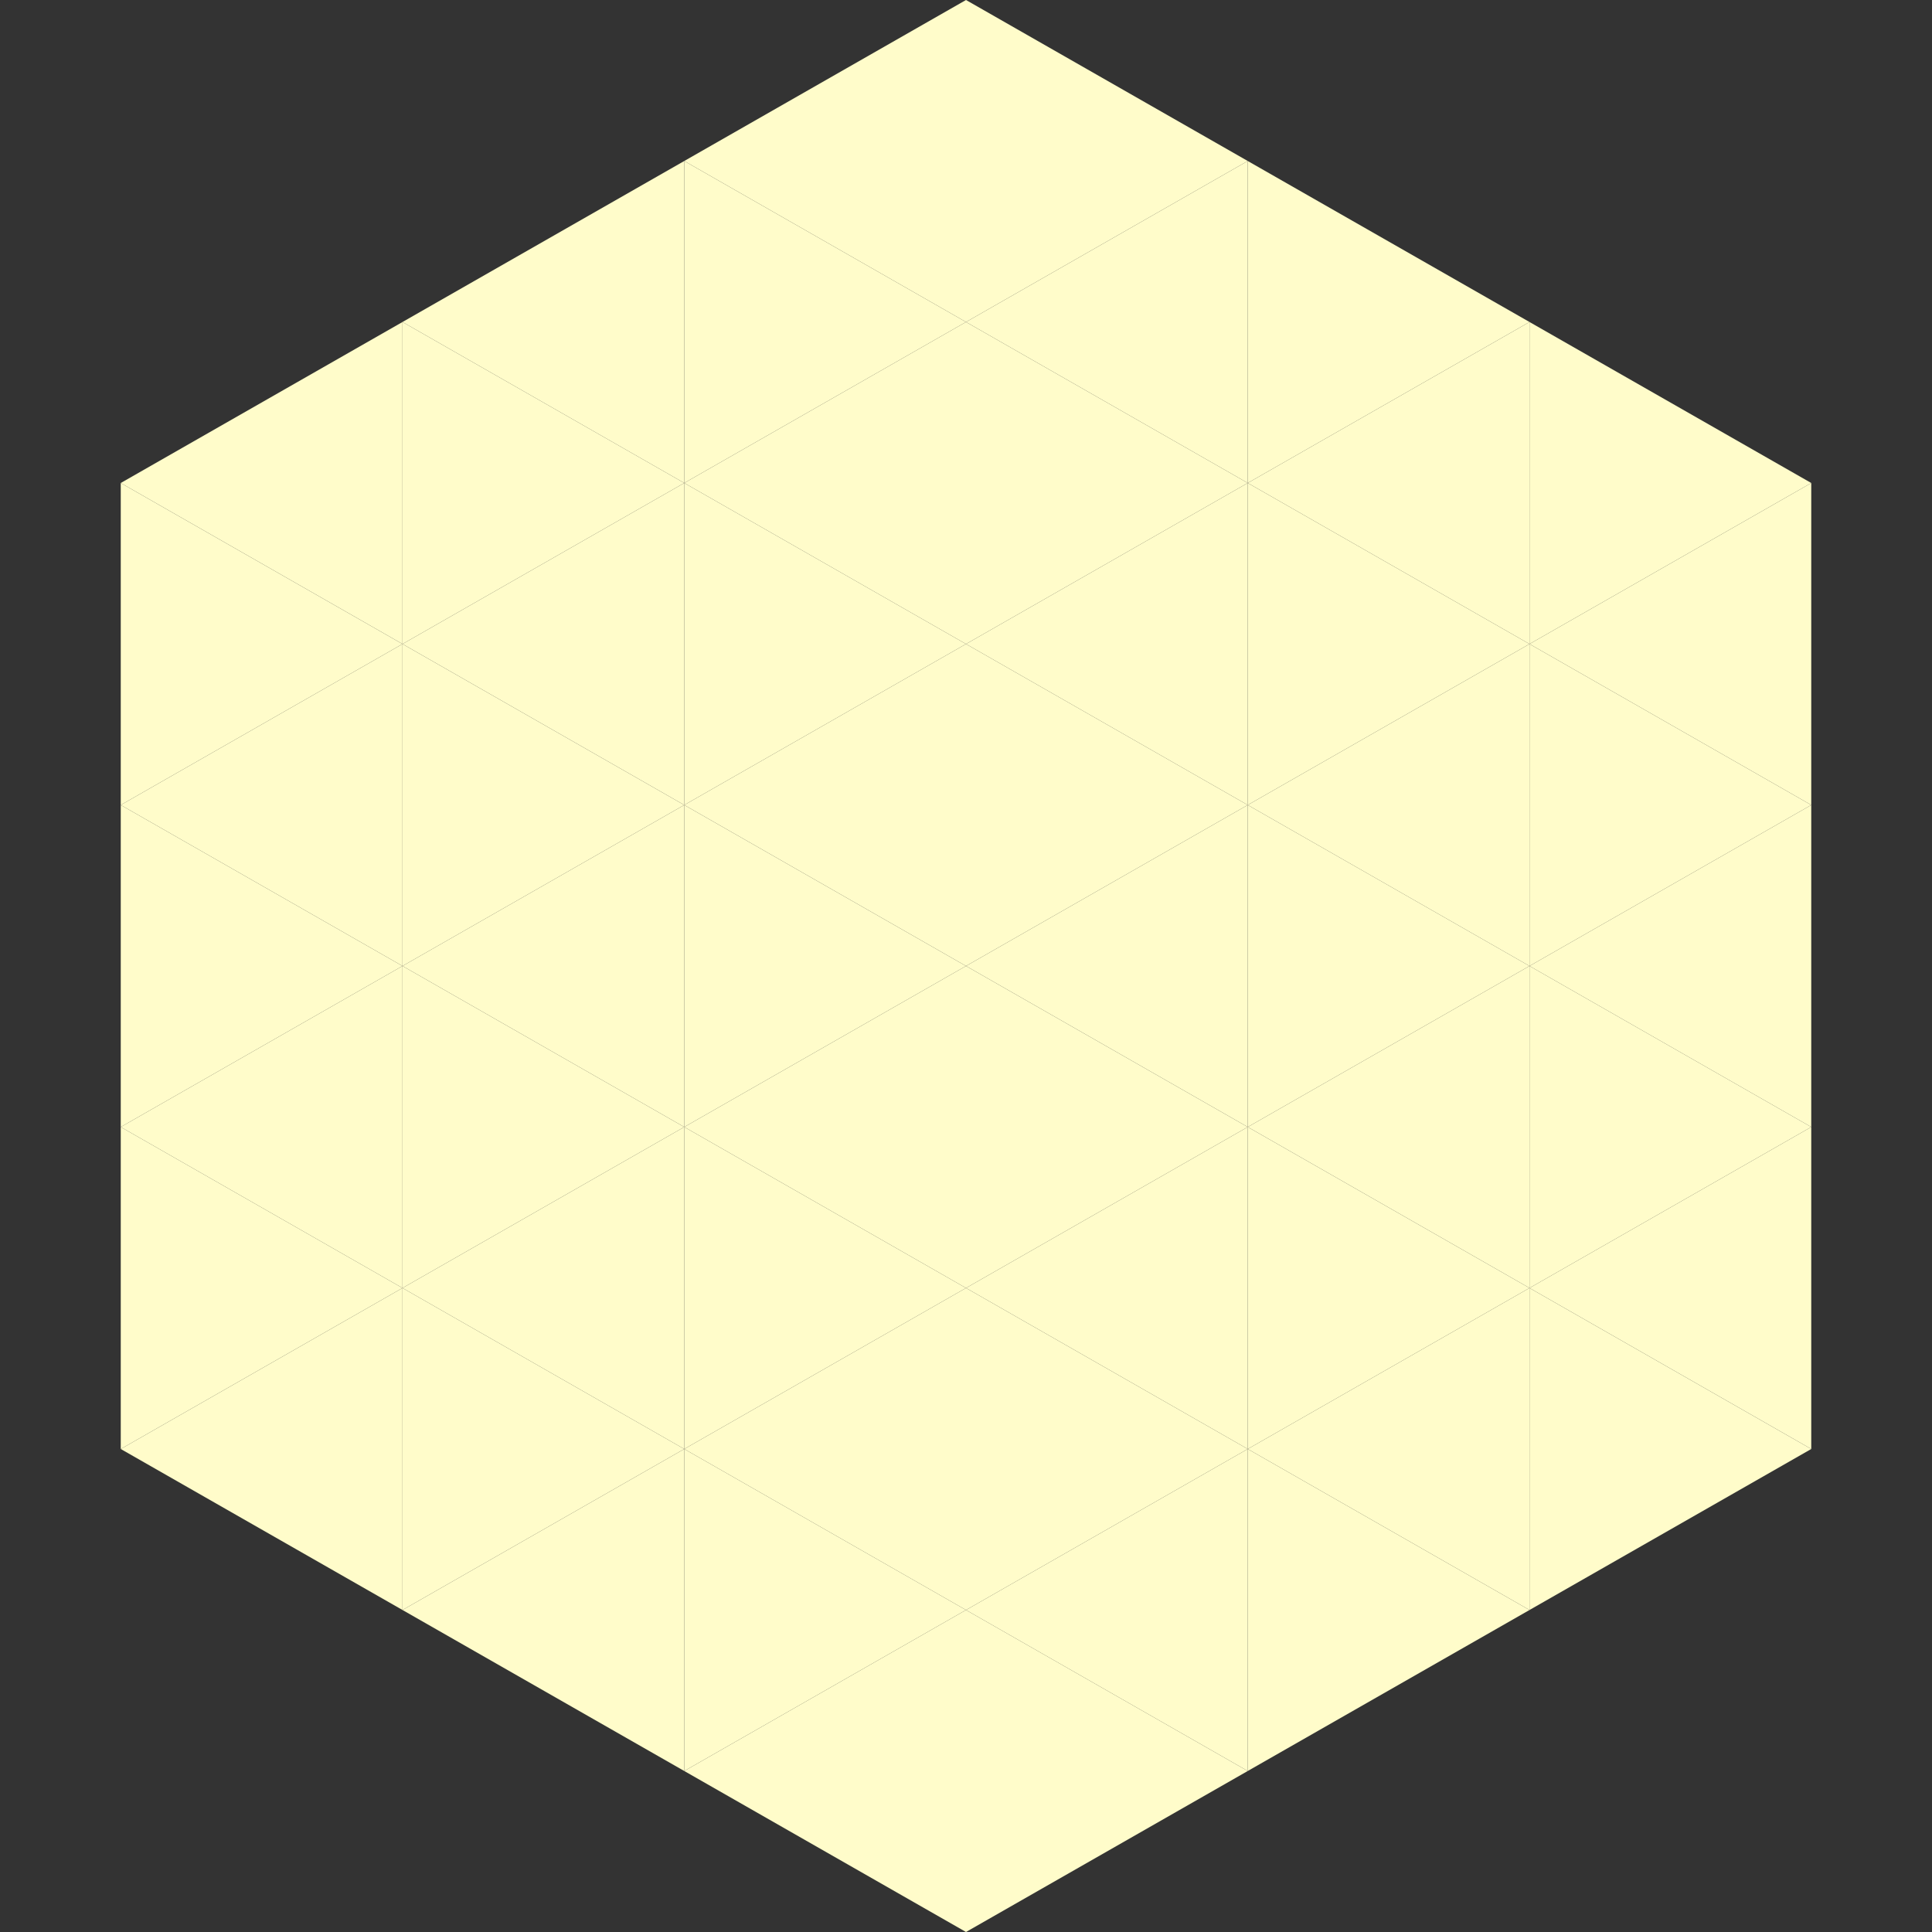 <?xml version="1.0"?>
<!-- Generated by SVGo -->
<svg width="240" height="240"
     xmlns="http://www.w3.org/2000/svg"
     xmlns:xlink="http://www.w3.org/1999/xlink">
<rect width="100%" height="100%" fill="#333333" stroke="none"/>
<polygon points="50,40 15,60 50,80" style="fill:rgb(255,252,202)" />
<polygon points="190,40 225,60 190,80" style="fill:rgb(255,252,202)" />
<polygon points="15,60 50,80 15,100" style="fill:rgb(255,252,202)" />
<polygon points="225,60 190,80 225,100" style="fill:rgb(255,252,202)" />
<polygon points="50,80 15,100 50,120" style="fill:rgb(255,252,202)" />
<polygon points="190,80 225,100 190,120" style="fill:rgb(255,252,202)" />
<polygon points="15,100 50,120 15,140" style="fill:rgb(255,252,202)" />
<polygon points="225,100 190,120 225,140" style="fill:rgb(255,252,202)" />
<polygon points="50,120 15,140 50,160" style="fill:rgb(255,252,202)" />
<polygon points="190,120 225,140 190,160" style="fill:rgb(255,252,202)" />
<polygon points="15,140 50,160 15,180" style="fill:rgb(255,252,202)" />
<polygon points="225,140 190,160 225,180" style="fill:rgb(255,252,202)" />
<polygon points="50,160 15,180 50,200" style="fill:rgb(255,252,202)" />
<polygon points="190,160 225,180 190,200" style="fill:rgb(255,252,202)" />
<polygon points="15,180 50,200 15,220" style="fill:rgb(255,255,255); fill-opacity:0" />
<polygon points="225,180 190,200 225,220" style="fill:rgb(255,255,255); fill-opacity:0" />
<polygon points="50,0 85,20 50,40" style="fill:rgb(255,255,255); fill-opacity:0" />
<polygon points="190,0 155,20 190,40" style="fill:rgb(255,255,255); fill-opacity:0" />
<polygon points="85,20 50,40 85,60" style="fill:rgb(255,252,202)" />
<polygon points="155,20 190,40 155,60" style="fill:rgb(255,252,202)" />
<polygon points="50,40 85,60 50,80" style="fill:rgb(255,252,202)" />
<polygon points="190,40 155,60 190,80" style="fill:rgb(255,252,202)" />
<polygon points="85,60 50,80 85,100" style="fill:rgb(255,252,202)" />
<polygon points="155,60 190,80 155,100" style="fill:rgb(255,252,202)" />
<polygon points="50,80 85,100 50,120" style="fill:rgb(255,252,202)" />
<polygon points="190,80 155,100 190,120" style="fill:rgb(255,252,202)" />
<polygon points="85,100 50,120 85,140" style="fill:rgb(255,252,202)" />
<polygon points="155,100 190,120 155,140" style="fill:rgb(255,252,202)" />
<polygon points="50,120 85,140 50,160" style="fill:rgb(255,252,202)" />
<polygon points="190,120 155,140 190,160" style="fill:rgb(255,252,202)" />
<polygon points="85,140 50,160 85,180" style="fill:rgb(255,252,202)" />
<polygon points="155,140 190,160 155,180" style="fill:rgb(255,252,202)" />
<polygon points="50,160 85,180 50,200" style="fill:rgb(255,252,202)" />
<polygon points="190,160 155,180 190,200" style="fill:rgb(255,252,202)" />
<polygon points="85,180 50,200 85,220" style="fill:rgb(255,252,202)" />
<polygon points="155,180 190,200 155,220" style="fill:rgb(255,252,202)" />
<polygon points="120,0 85,20 120,40" style="fill:rgb(255,252,202)" />
<polygon points="120,0 155,20 120,40" style="fill:rgb(255,252,202)" />
<polygon points="85,20 120,40 85,60" style="fill:rgb(255,252,202)" />
<polygon points="155,20 120,40 155,60" style="fill:rgb(255,252,202)" />
<polygon points="120,40 85,60 120,80" style="fill:rgb(255,252,202)" />
<polygon points="120,40 155,60 120,80" style="fill:rgb(255,252,202)" />
<polygon points="85,60 120,80 85,100" style="fill:rgb(255,252,202)" />
<polygon points="155,60 120,80 155,100" style="fill:rgb(255,252,202)" />
<polygon points="120,80 85,100 120,120" style="fill:rgb(255,252,202)" />
<polygon points="120,80 155,100 120,120" style="fill:rgb(255,252,202)" />
<polygon points="85,100 120,120 85,140" style="fill:rgb(255,252,202)" />
<polygon points="155,100 120,120 155,140" style="fill:rgb(255,252,202)" />
<polygon points="120,120 85,140 120,160" style="fill:rgb(255,252,202)" />
<polygon points="120,120 155,140 120,160" style="fill:rgb(255,252,202)" />
<polygon points="85,140 120,160 85,180" style="fill:rgb(255,252,202)" />
<polygon points="155,140 120,160 155,180" style="fill:rgb(255,252,202)" />
<polygon points="120,160 85,180 120,200" style="fill:rgb(255,252,202)" />
<polygon points="120,160 155,180 120,200" style="fill:rgb(255,252,202)" />
<polygon points="85,180 120,200 85,220" style="fill:rgb(255,252,202)" />
<polygon points="155,180 120,200 155,220" style="fill:rgb(255,252,202)" />
<polygon points="120,200 85,220 120,240" style="fill:rgb(255,252,202)" />
<polygon points="120,200 155,220 120,240" style="fill:rgb(255,252,202)" />
<polygon points="85,220 120,240 85,260" style="fill:rgb(255,255,255); fill-opacity:0" />
<polygon points="155,220 120,240 155,260" style="fill:rgb(255,255,255); fill-opacity:0" />
</svg>
